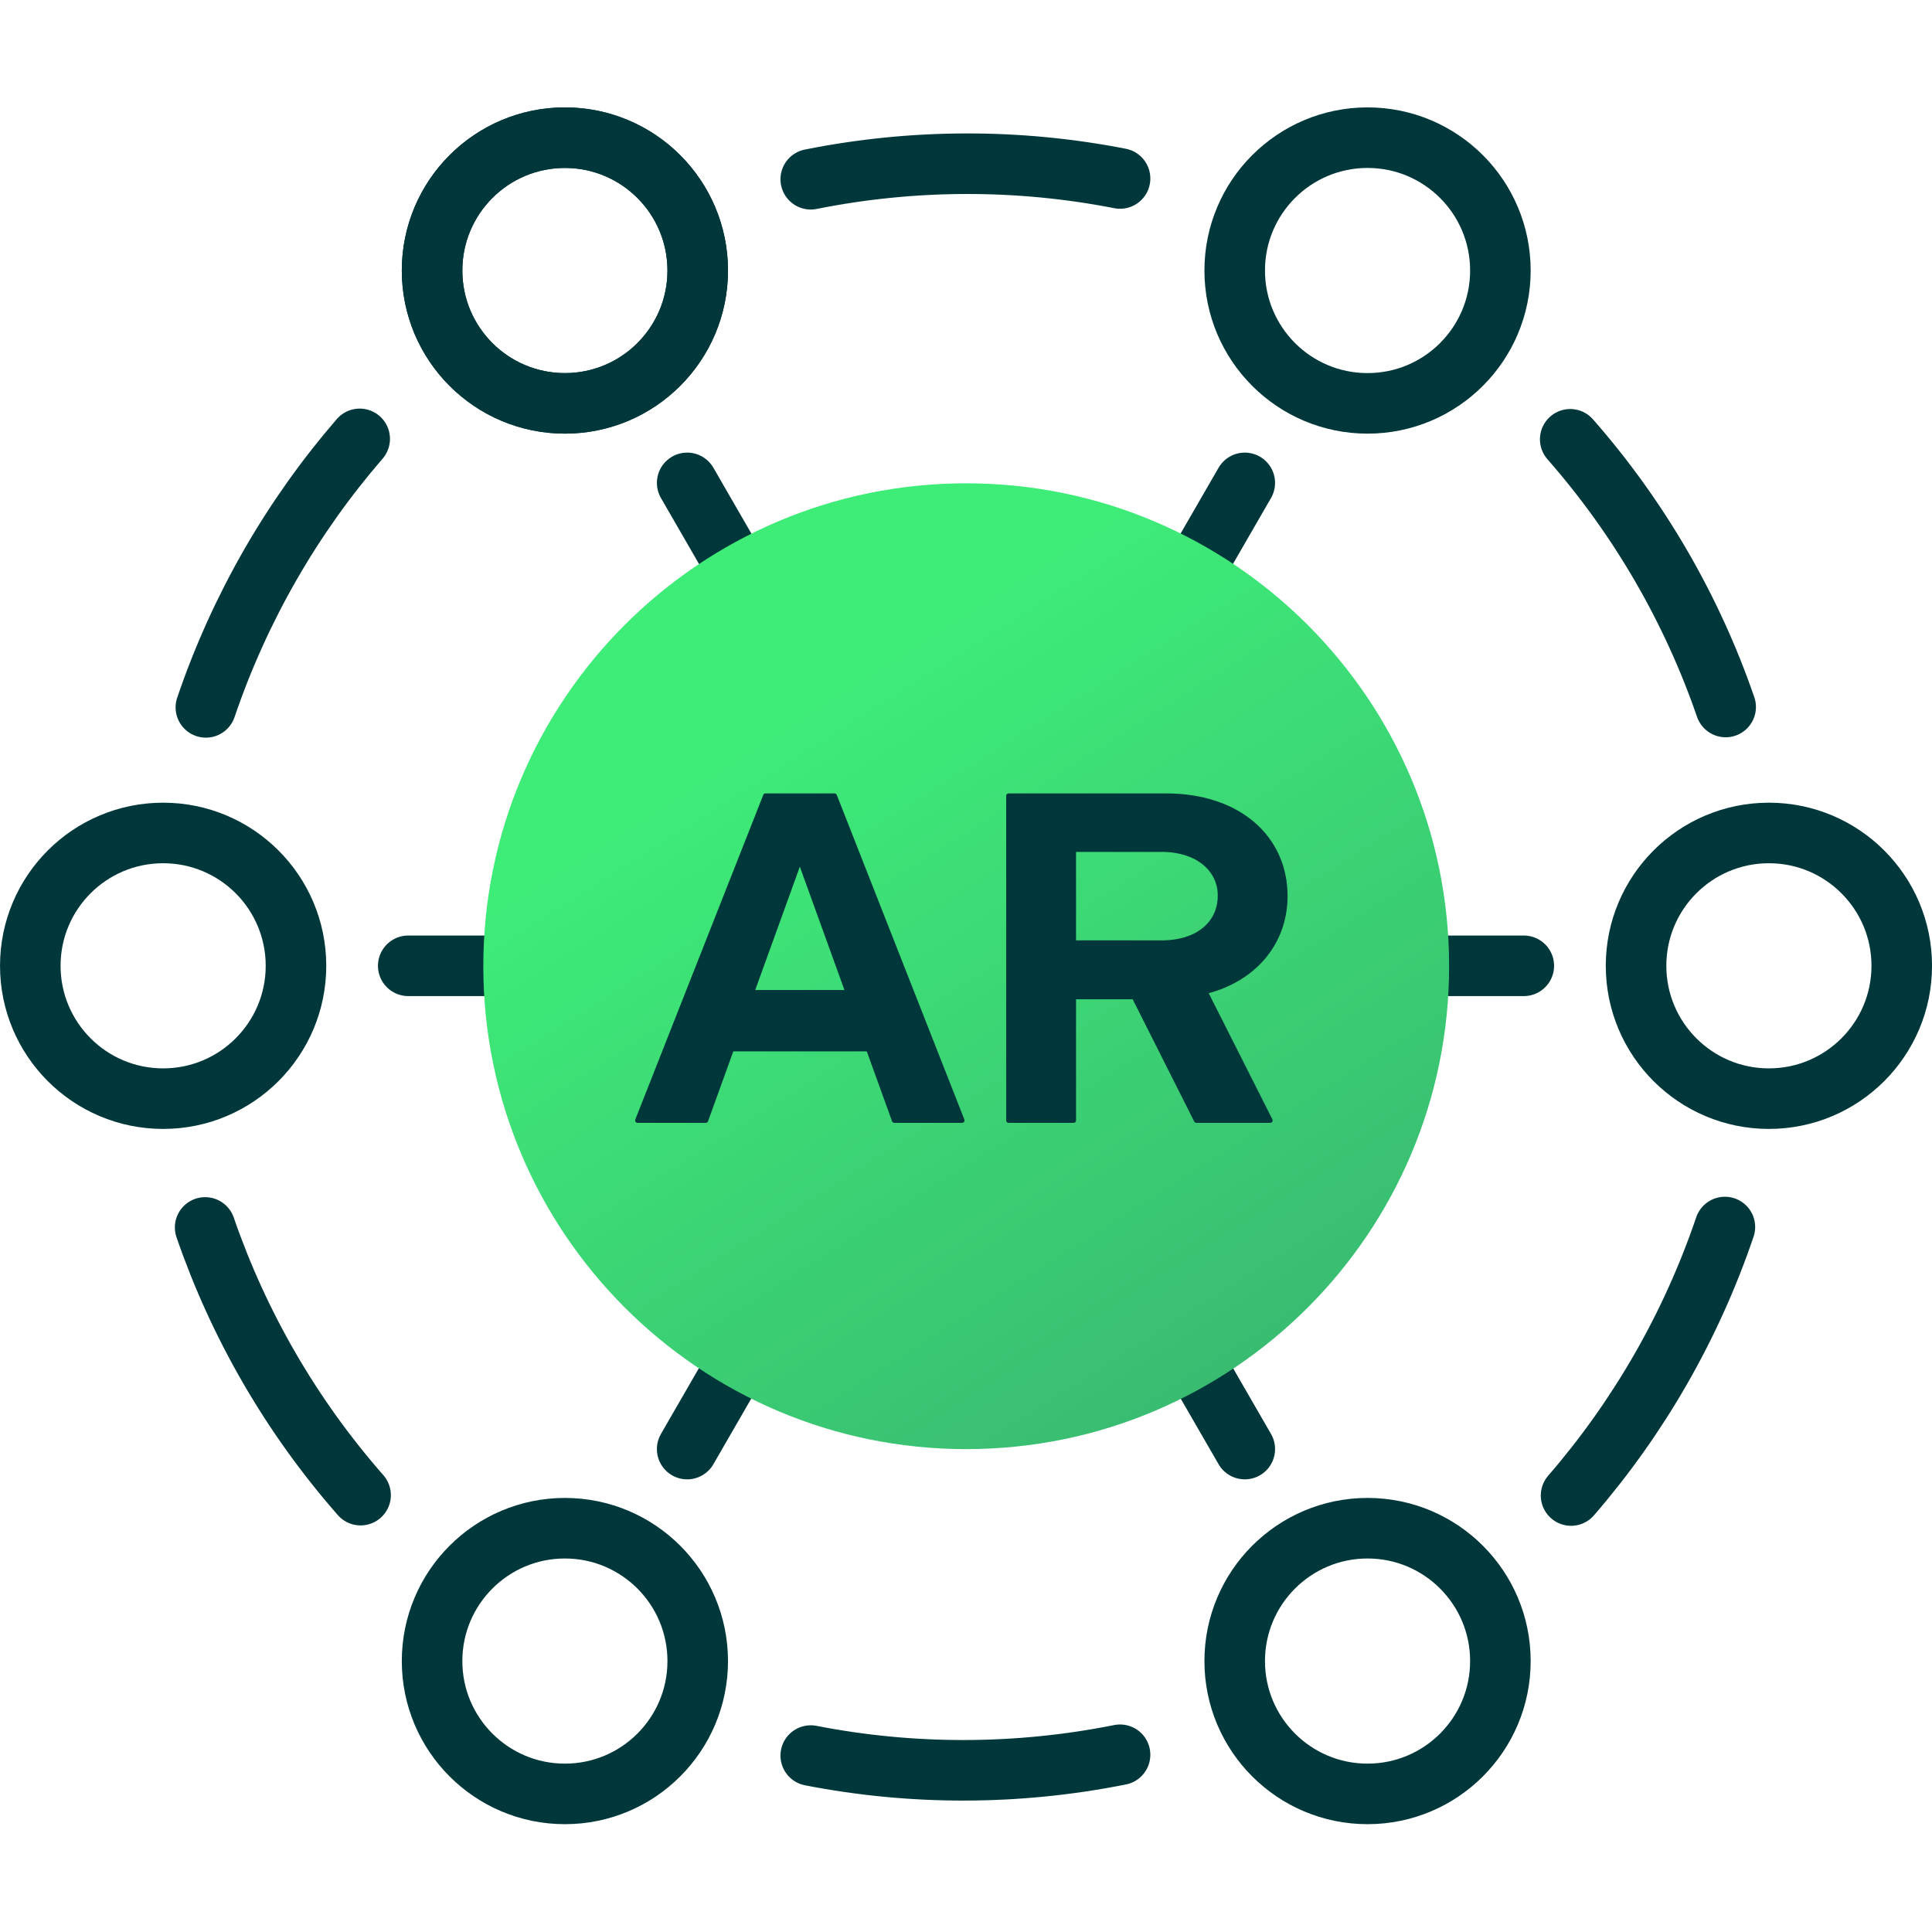 <svg width="50" height="50" viewBox="0 0 50 50" fill="none" xmlns="http://www.w3.org/2000/svg">
<g clip-path="url(#clip0_633_1269)">
<path d="M14.62 10.439C16.518 10.439 18.057 8.9 18.057 7.001C18.057 5.102 16.518 3.563 14.62 3.563C12.721 3.563 11.182 5.102 11.182 7.001C11.182 8.9 12.721 10.439 14.62 10.439Z" stroke="#00373B" stroke-width="1.567"/>
<path d="M35.392 10.439C37.291 10.439 38.83 8.9 38.83 7.001C38.83 5.102 37.291 3.563 35.392 3.563C33.493 3.563 31.954 5.102 31.954 7.001C31.954 8.9 33.493 10.439 35.392 10.439Z" stroke="#00373B" stroke-width="1.567"/>
<path d="M45.779 28.433C47.677 28.433 49.217 26.893 49.217 24.995C49.217 23.096 47.677 21.557 45.779 21.557C43.88 21.557 42.341 23.096 42.341 24.995C42.341 26.893 43.88 28.433 45.779 28.433Z" stroke="#00373B" stroke-width="1.567"/>
<path d="M35.392 46.426C37.291 46.426 38.83 44.887 38.83 42.988C38.83 41.09 37.291 39.55 35.392 39.55C33.493 39.55 31.954 41.09 31.954 42.988C31.954 44.887 33.493 46.426 35.392 46.426Z" stroke="#00373B" stroke-width="1.567"/>
<path d="M14.62 46.426C16.518 46.426 18.057 44.887 18.057 42.988C18.057 41.09 16.518 39.55 14.62 39.55C12.721 39.55 11.182 41.09 11.182 42.988C11.182 44.887 12.721 46.426 14.62 46.426Z" stroke="#00373B" stroke-width="1.567"/>
<path d="M4.222 28.433C6.121 28.433 7.66 26.893 7.66 24.995C7.66 23.096 6.121 21.557 4.222 21.557C2.323 21.557 0.784 23.096 0.784 24.995C0.784 26.893 2.323 28.433 4.222 28.433Z" stroke="#00373B" stroke-width="1.567"/>
<path d="M14.62 10.439C16.518 10.439 18.057 8.9 18.057 7.001C18.057 5.102 16.518 3.563 14.62 3.563C12.721 3.563 11.182 5.102 11.182 7.001C11.182 8.9 12.721 10.439 14.62 10.439Z" stroke="#00373B" stroke-width="1.567"/>
<path d="M17.784 12.497L32.215 37.502" stroke="#00373B" stroke-width="1.567" stroke-linecap="round"/>
<path d="M10.565 24.995H39.436" stroke="#00373B" stroke-width="1.567" stroke-linecap="round"/>
<path d="M17.784 37.502L32.215 12.497" stroke="#00373B" stroke-width="1.567" stroke-linecap="round"/>
<path d="M25.005 37.503C31.912 37.503 37.503 31.902 37.503 25.005C37.503 18.109 31.902 12.508 25.005 12.508C18.109 12.508 12.508 18.109 12.508 25.005C12.508 31.902 18.109 37.503 25.005 37.503Z" fill="url(#paint0_linear_633_1269)"/>
<path d="M19.811 20.596H21.598L24.9 28.997H23.145L22.476 27.147H18.934L18.265 28.997H16.499L19.811 20.596ZM21.943 25.684L20.7 22.247L19.456 25.684H21.954H21.943Z" fill="#00373B"/>
<path d="M26.102 20.596H30.178C32.08 20.596 33.26 21.703 33.26 23.187C33.26 24.399 32.456 25.35 31.191 25.663L32.874 28.997H30.962L29.352 25.799H27.785V28.997H26.102V20.596ZM30.063 24.399C31.003 24.399 31.578 23.897 31.578 23.176C31.578 22.508 31.003 21.985 30.063 21.985H27.785V24.399H30.063Z" fill="#00373B"/>
<path d="M19.811 20.596H21.598L24.9 28.997H23.145L22.476 27.147H18.934L18.265 28.997H16.499L19.811 20.596ZM21.943 25.684L20.7 22.247L19.456 25.684H21.954H21.943Z" stroke="#00373B" stroke-width="0.125" stroke-linecap="round" stroke-linejoin="round"/>
<path d="M26.102 20.596H30.178C32.08 20.596 33.26 21.703 33.26 23.187C33.26 24.399 32.456 25.35 31.191 25.663L32.874 28.997H30.962L29.352 25.799H27.785V28.997H26.102V20.596ZM30.063 24.399C31.003 24.399 31.578 23.897 31.578 23.176C31.578 22.508 31.003 21.985 30.063 21.985H27.785V24.399H30.063Z" stroke="#00373B" stroke-width="0.125" stroke-linecap="round" stroke-linejoin="round"/>
<path d="M28.987 4.619C26.364 4.106 23.647 4.106 20.982 4.639" stroke="#00373B" stroke-width="1.567" stroke-linecap="round"/>
<path d="M9.309 11.358C7.564 13.375 6.206 15.726 5.328 18.307" stroke="#00373B" stroke-width="1.567" stroke-linecap="round"/>
<path d="M5.309 31.766C6.176 34.284 7.534 36.645 9.332 38.694" stroke="#00373B" stroke-width="1.567" stroke-linecap="round"/>
<path d="M20.982 45.434C23.605 45.946 26.322 45.946 28.987 45.413" stroke="#00373B" stroke-width="1.567" stroke-linecap="round"/>
<path d="M40.659 38.704C42.404 36.687 43.763 34.336 44.64 31.755" stroke="#00373B" stroke-width="1.567" stroke-linecap="round"/>
<path d="M44.66 18.297C43.792 15.778 42.434 13.417 40.637 11.369" stroke="#00373B" stroke-width="1.567" stroke-linecap="round"/>
</g>
<defs>
<linearGradient id="paint0_linear_633_1269" x1="34.054" y1="39.269" x2="20.773" y2="18.328" gradientUnits="userSpaceOnUse">
<stop stop-color="#38B270"/>
<stop offset="1" stop-color="#3EEC78"/>
</linearGradient>
<clipPath id="clip0_633_1269">
<rect width="50" height="44.441" fill="white" transform="translate(0 2.78)"/>
</clipPath>
</defs>
</svg>
